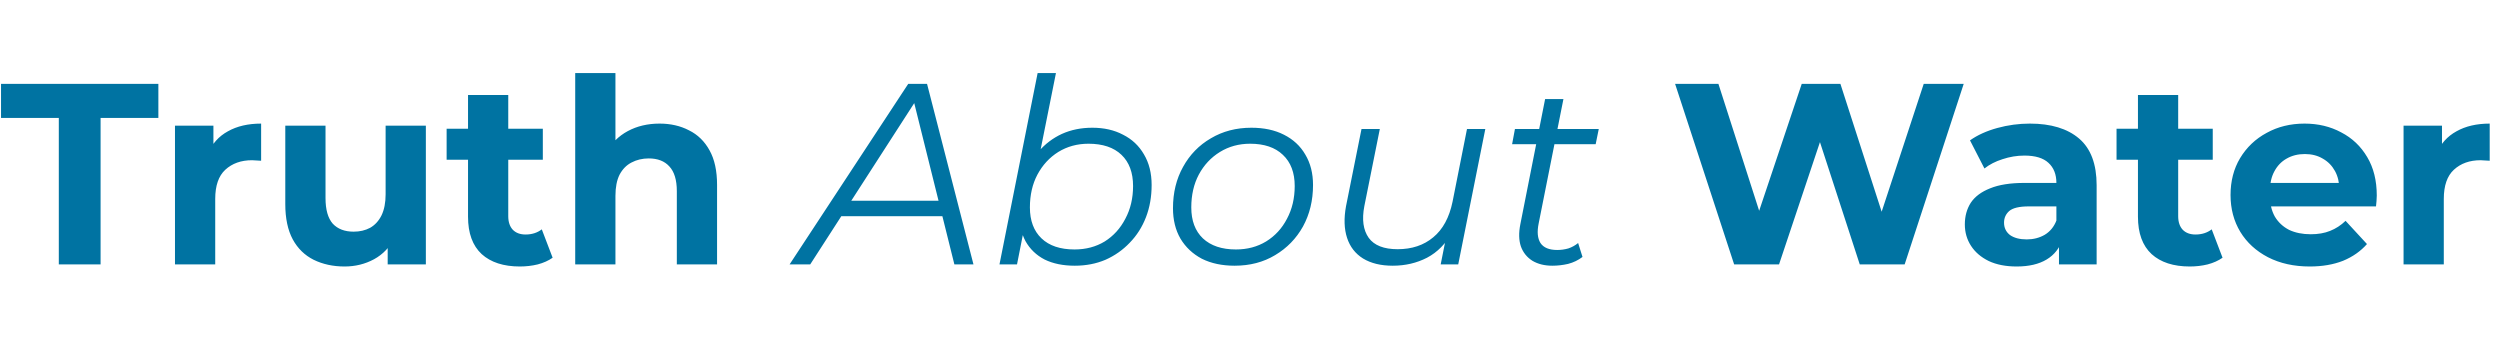 <svg width="260" height="36" viewBox="0 0 260 36" fill="none" xmlns="http://www.w3.org/2000/svg">
<path d="M6.116 27.5V12.264H0.107V8.724H16.47V12.264H10.461V27.5H6.116ZM18.198 27.5V13.069H22.195V17.146L21.632 15.966C22.061 14.947 22.749 14.178 23.697 13.659C24.645 13.123 25.798 12.854 27.157 12.854V16.717C26.979 16.699 26.818 16.69 26.674 16.69C26.532 16.672 26.38 16.663 26.218 16.663C25.074 16.663 24.144 16.994 23.429 17.656C22.732 18.299 22.383 19.31 22.383 20.687V27.5H18.198ZM35.839 27.715C34.641 27.715 33.568 27.482 32.62 27.017C31.691 26.552 30.966 25.846 30.448 24.898C29.929 23.933 29.67 22.707 29.67 21.223V13.069H33.854V20.606C33.854 21.805 34.105 22.69 34.605 23.262C35.124 23.816 35.848 24.093 36.778 24.093C37.422 24.093 37.994 23.959 38.495 23.691C38.995 23.405 39.389 22.976 39.675 22.404C39.961 21.813 40.104 21.08 40.104 20.204V13.069H44.289V27.5H40.319V23.53L41.043 24.683C40.56 25.685 39.845 26.445 38.897 26.963C37.967 27.464 36.948 27.715 35.839 27.715ZM54.066 27.715C52.368 27.715 51.044 27.285 50.096 26.427C49.149 25.551 48.675 24.254 48.675 22.538V9.877H52.859V22.484C52.859 23.092 53.02 23.566 53.342 23.906C53.664 24.227 54.102 24.389 54.657 24.389C55.318 24.389 55.881 24.21 56.346 23.852L57.473 26.803C57.044 27.107 56.525 27.339 55.917 27.5C55.327 27.643 54.71 27.715 54.066 27.715ZM46.449 16.61V13.391H56.454V16.61H46.449ZM68.593 12.854C69.738 12.854 70.757 13.087 71.651 13.552C72.563 13.999 73.278 14.696 73.797 15.644C74.316 16.574 74.575 17.772 74.575 19.238V27.5H70.39V19.882C70.39 18.72 70.131 17.861 69.612 17.307C69.112 16.753 68.397 16.476 67.467 16.476C66.805 16.476 66.206 16.619 65.669 16.905C65.151 17.173 64.74 17.593 64.436 18.165C64.149 18.738 64.006 19.471 64.006 20.365V27.5H59.822V7.597H64.006V17.066L63.068 15.859C63.586 14.893 64.328 14.151 65.294 13.632C66.26 13.114 67.359 12.854 68.593 12.854ZM82.116 27.5L94.454 8.724H96.413L101.241 27.5H99.256L94.857 9.823H95.662L84.261 27.5H82.116ZM86.488 22.484L87.4 20.875H98.317L98.612 22.484H86.488ZM103.945 27.5L107.914 7.597H109.819L107.834 17.495L106.976 20.285L106.654 23.02L105.769 27.5H103.945ZM111.777 27.634C110.561 27.634 109.515 27.419 108.639 26.99C107.78 26.543 107.119 25.909 106.654 25.086C106.207 24.245 105.974 23.235 105.956 22.055C105.956 20.767 106.135 19.587 106.493 18.514C106.85 17.441 107.36 16.52 108.022 15.751C108.701 14.964 109.506 14.357 110.436 13.927C111.384 13.498 112.439 13.284 113.601 13.284C114.817 13.284 115.881 13.525 116.793 14.008C117.723 14.473 118.447 15.152 118.966 16.046C119.502 16.941 119.77 18.005 119.77 19.238C119.77 20.454 119.574 21.572 119.18 22.591C118.787 23.611 118.224 24.496 117.49 25.247C116.775 25.998 115.935 26.588 114.969 27.017C114.003 27.428 112.939 27.634 111.777 27.634ZM111.75 25.944C112.93 25.944 113.977 25.667 114.889 25.113C115.801 24.541 116.516 23.754 117.034 22.752C117.571 21.751 117.839 20.615 117.839 19.346C117.839 17.951 117.437 16.869 116.632 16.1C115.827 15.331 114.683 14.947 113.199 14.947C112.036 14.947 110.99 15.233 110.06 15.805C109.148 16.377 108.424 17.164 107.888 18.165C107.369 19.149 107.11 20.285 107.11 21.572C107.11 22.949 107.512 24.022 108.317 24.791C109.121 25.56 110.266 25.944 111.75 25.944ZM128.4 27.634C127.095 27.634 125.96 27.393 124.994 26.91C124.046 26.409 123.304 25.712 122.768 24.818C122.249 23.924 121.99 22.869 121.99 21.652C121.99 20.043 122.338 18.613 123.036 17.361C123.733 16.091 124.699 15.099 125.933 14.383C127.167 13.65 128.57 13.284 130.144 13.284C131.449 13.284 132.576 13.525 133.524 14.008C134.489 14.491 135.232 15.179 135.75 16.073C136.287 16.967 136.555 18.022 136.555 19.238C136.555 20.848 136.206 22.287 135.509 23.557C134.811 24.809 133.846 25.801 132.612 26.534C131.396 27.267 129.992 27.634 128.4 27.634ZM128.535 25.944C129.715 25.944 130.761 25.667 131.673 25.113C132.603 24.541 133.327 23.754 133.846 22.752C134.382 21.751 134.65 20.615 134.65 19.346C134.65 17.951 134.239 16.869 133.416 16.1C132.612 15.331 131.476 14.947 130.01 14.947C128.848 14.947 127.801 15.233 126.872 15.805C125.942 16.377 125.208 17.164 124.672 18.165C124.153 19.149 123.894 20.285 123.894 21.572C123.894 22.949 124.296 24.022 125.101 24.791C125.924 25.56 127.068 25.944 128.535 25.944ZM144.842 27.634C143.608 27.634 142.58 27.384 141.757 26.883C140.953 26.382 140.398 25.667 140.094 24.737C139.79 23.807 139.754 22.707 139.987 21.438L141.596 13.418H143.501L141.891 21.438C141.623 22.833 141.775 23.933 142.347 24.737C142.92 25.524 143.921 25.917 145.352 25.917C146.836 25.917 148.07 25.506 149.053 24.683C150.055 23.861 150.725 22.627 151.065 20.982L152.567 13.418H154.472L151.655 27.5H149.831L150.636 23.45L151.038 24.12C150.377 25.336 149.5 26.23 148.41 26.803C147.337 27.357 146.147 27.634 144.842 27.634ZM161.442 27.634C160.638 27.634 159.949 27.464 159.377 27.125C158.805 26.767 158.402 26.266 158.17 25.622C157.955 24.979 157.938 24.21 158.116 23.316L160.691 10.306H162.596L160.021 23.235C159.842 24.111 159.905 24.791 160.209 25.274C160.53 25.756 161.112 25.998 161.952 25.998C162.346 25.998 162.73 25.944 163.106 25.837C163.481 25.712 163.821 25.524 164.125 25.274L164.581 26.722C164.134 27.062 163.633 27.303 163.079 27.446C162.524 27.572 161.979 27.634 161.442 27.634ZM157.258 15L157.553 13.418H166.271L165.949 15H157.258ZM180.352 27.5L174.21 8.724H178.716L184.054 25.354H181.801L187.38 8.724H191.403L196.768 25.354H194.595L200.067 8.724H204.225L198.083 27.5H193.415L188.667 12.908H189.901L185.019 27.5H180.352ZM214.134 27.5V24.683L213.865 24.067V19.024C213.865 18.13 213.588 17.432 213.034 16.931C212.497 16.431 211.666 16.18 210.539 16.18C209.77 16.18 209.01 16.306 208.259 16.556C207.526 16.788 206.9 17.11 206.382 17.522L204.88 14.598C205.666 14.043 206.614 13.614 207.723 13.31C208.832 13.006 209.958 12.854 211.103 12.854C213.302 12.854 215.01 13.373 216.226 14.41C217.442 15.447 218.05 17.066 218.05 19.265V27.5H214.134ZM209.735 27.715C208.608 27.715 207.642 27.527 206.838 27.151C206.033 26.758 205.416 26.23 204.987 25.569C204.558 24.907 204.343 24.165 204.343 23.342C204.343 22.484 204.549 21.733 204.96 21.089C205.389 20.445 206.06 19.945 206.972 19.587C207.884 19.212 209.073 19.024 210.539 19.024H214.375V21.465H210.995C210.012 21.465 209.332 21.626 208.957 21.948C208.599 22.269 208.42 22.672 208.42 23.155C208.42 23.691 208.626 24.12 209.037 24.442C209.466 24.746 210.048 24.898 210.781 24.898C211.478 24.898 212.104 24.737 212.658 24.415C213.213 24.076 213.615 23.584 213.865 22.94L214.509 24.871C214.205 25.801 213.651 26.508 212.846 26.99C212.041 27.473 211.004 27.715 209.735 27.715ZM227.738 27.715C226.039 27.715 224.716 27.285 223.768 26.427C222.821 25.551 222.347 24.254 222.347 22.538V9.877H226.531V22.484C226.531 23.092 226.692 23.566 227.014 23.906C227.336 24.227 227.774 24.389 228.328 24.389C228.99 24.389 229.553 24.21 230.018 23.852L231.145 26.803C230.716 27.107 230.197 27.339 229.589 27.5C228.999 27.643 228.382 27.715 227.738 27.715ZM220.12 16.61V13.391H230.126V16.61H220.12ZM240.21 27.715C238.565 27.715 237.117 27.393 235.865 26.749C234.631 26.105 233.674 25.229 232.995 24.12C232.315 22.994 231.976 21.715 231.976 20.285C231.976 18.836 232.306 17.557 232.968 16.449C233.648 15.322 234.568 14.446 235.731 13.82C236.893 13.176 238.208 12.854 239.674 12.854C241.087 12.854 242.356 13.158 243.483 13.766C244.627 14.357 245.53 15.215 246.192 16.341C246.854 17.45 247.184 18.782 247.184 20.338C247.184 20.499 247.176 20.687 247.158 20.901C247.14 21.098 247.122 21.286 247.104 21.465H235.382V19.024H244.904L243.295 19.748C243.295 18.997 243.143 18.344 242.839 17.79C242.535 17.235 242.115 16.806 241.578 16.502C241.042 16.18 240.416 16.02 239.701 16.02C238.985 16.02 238.351 16.18 237.796 16.502C237.26 16.806 236.84 17.244 236.536 17.817C236.232 18.371 236.08 19.033 236.08 19.802V20.445C236.08 21.232 236.249 21.93 236.589 22.538C236.947 23.128 237.439 23.584 238.064 23.906C238.708 24.21 239.459 24.362 240.318 24.362C241.087 24.362 241.757 24.245 242.329 24.013C242.92 23.78 243.456 23.432 243.939 22.967L246.165 25.381C245.504 26.132 244.672 26.713 243.671 27.125C242.669 27.518 241.516 27.715 240.21 27.715ZM249.97 27.5V13.069H253.967V17.146L253.404 15.966C253.833 14.947 254.521 14.178 255.469 13.659C256.417 13.123 257.57 12.854 258.929 12.854V16.717C258.751 16.699 258.59 16.69 258.447 16.69C258.304 16.672 258.152 16.663 257.991 16.663C256.846 16.663 255.916 16.994 255.201 17.656C254.504 18.299 254.155 19.31 254.155 20.687V27.5H249.97Z" fill="#0073A2"/>
</svg>
